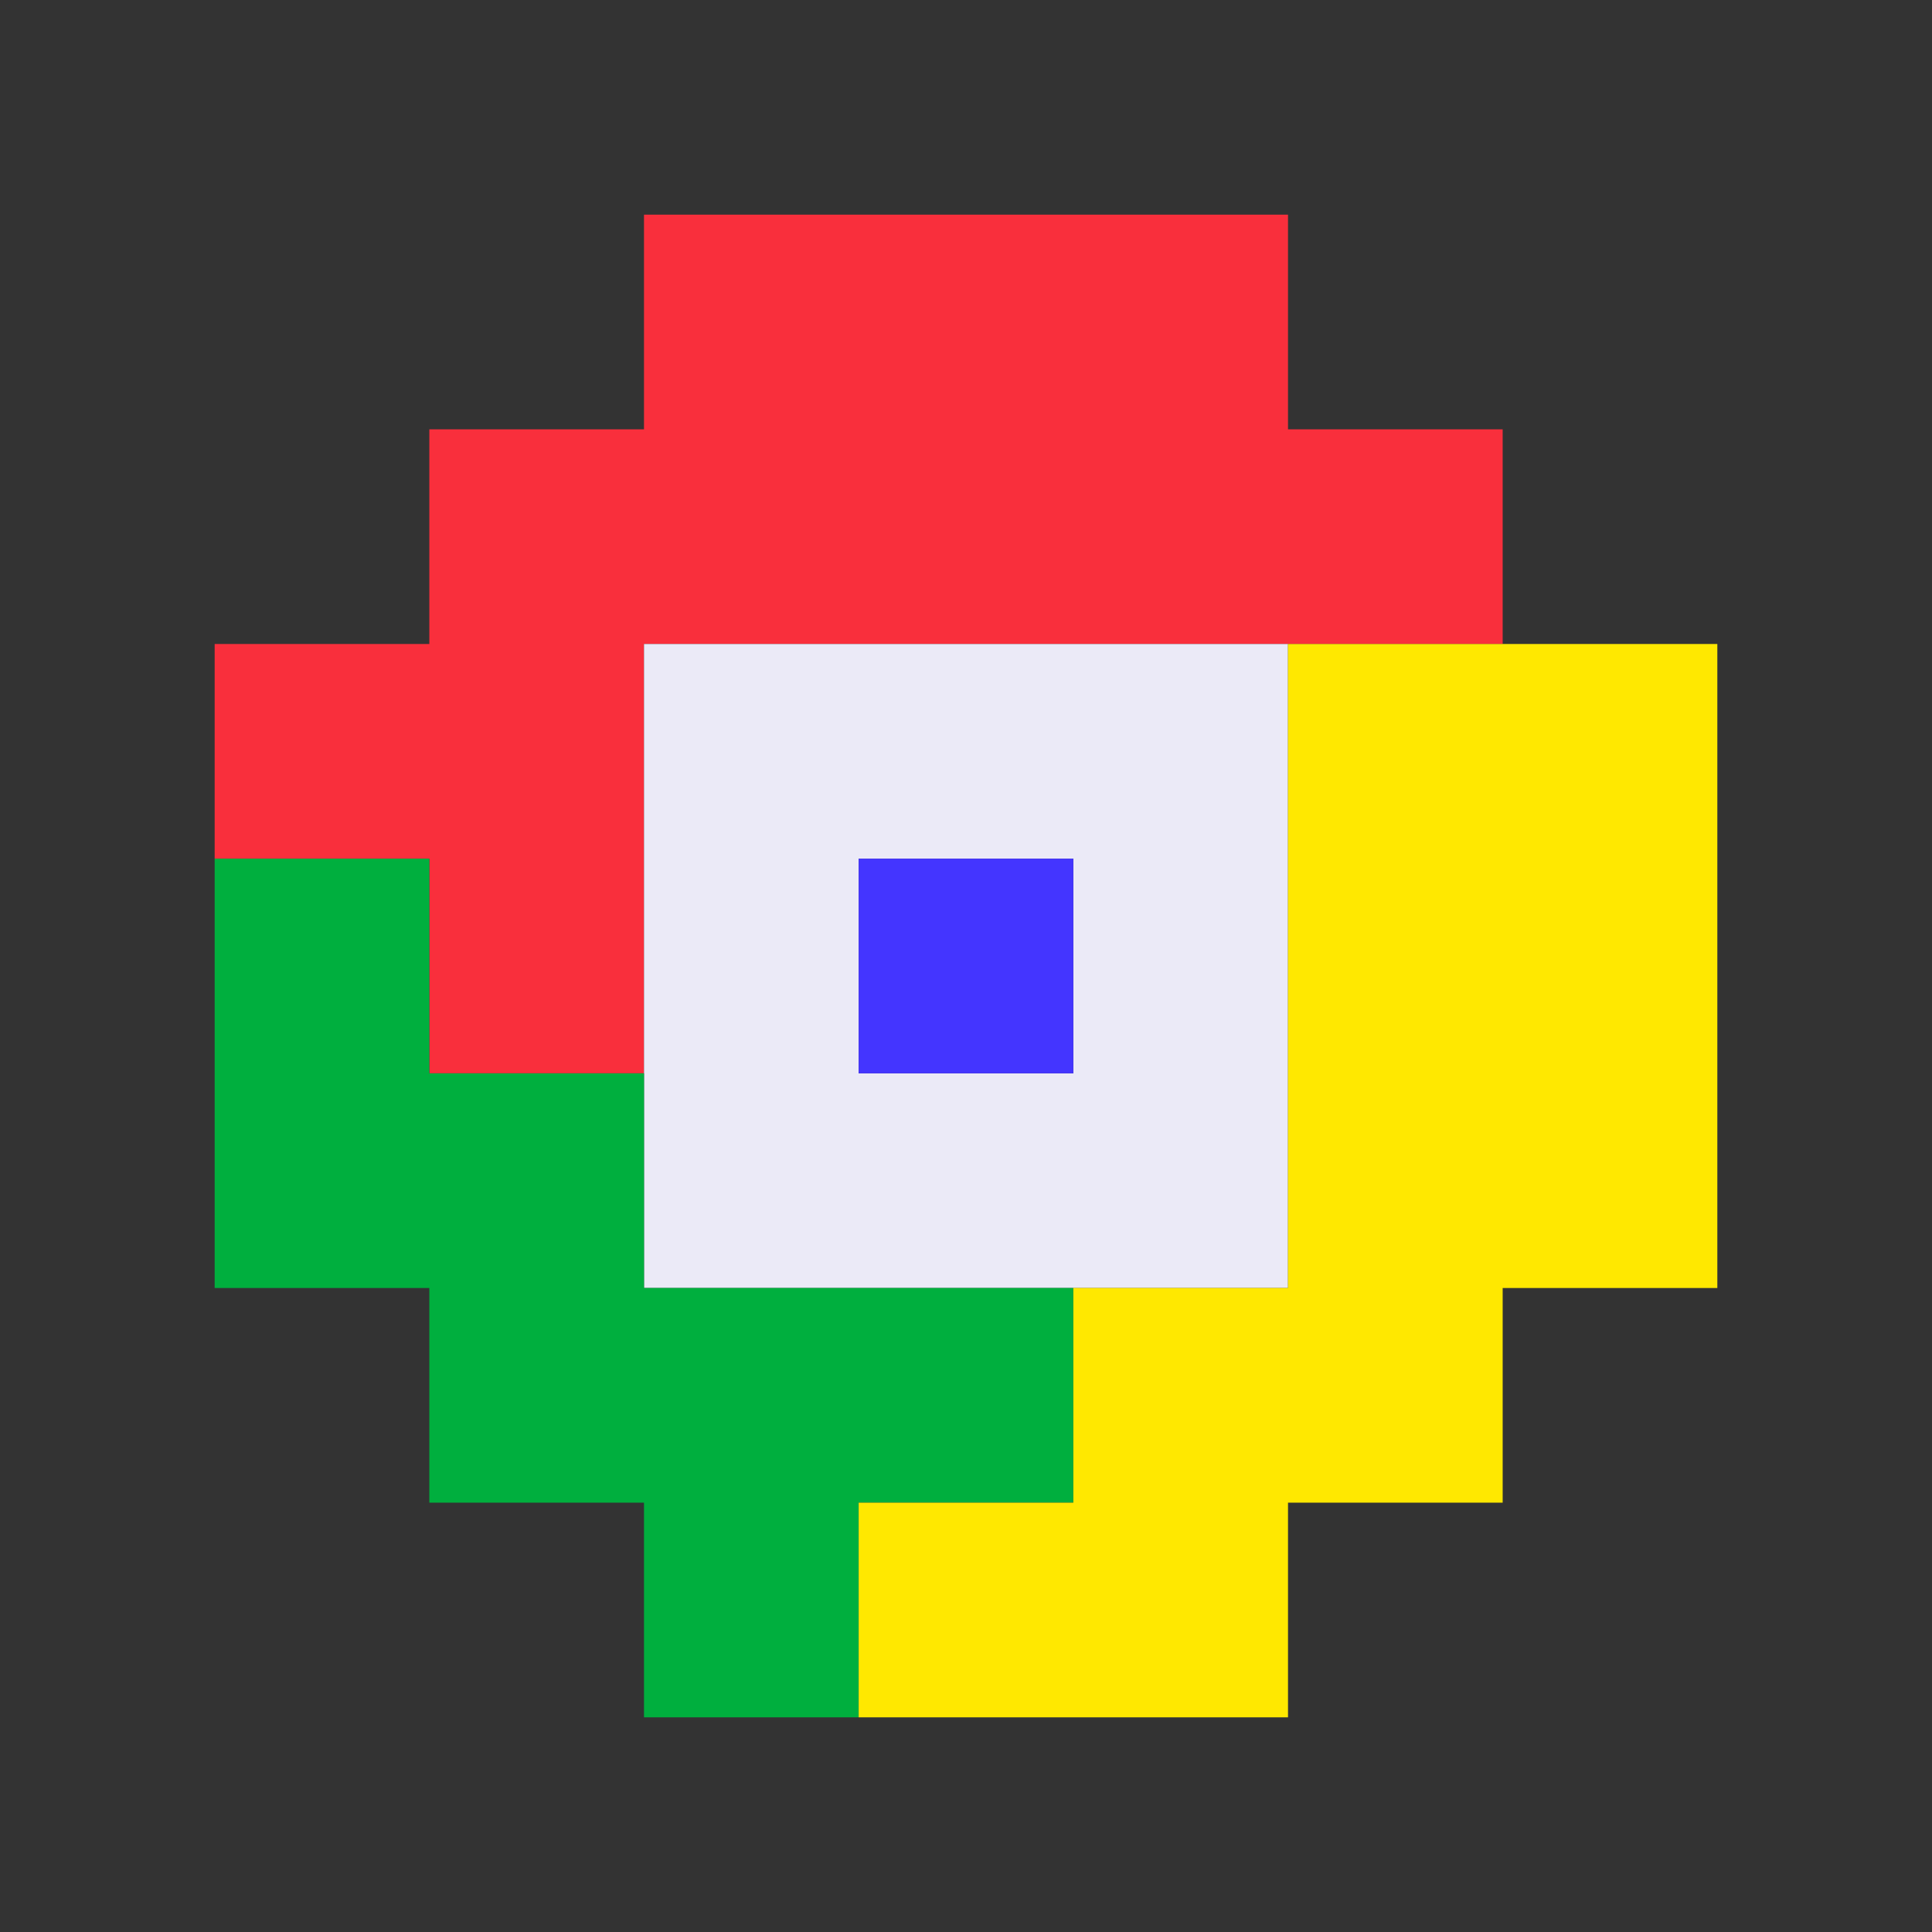 <svg xmlns="http://www.w3.org/2000/svg" viewBox="0 0 9 9" class="pixelicon-chrome">
	<rect x="0" y="0" width="9" height="9" fill="#333333" stroke="none"/>
	<polygon fill="#F92F3C" points="6,2 6,1 3,1 3,2 2,2 2,3 1,3 1,4 2,4 2,5 3,5 3,3 7,3 7,2"/>
	<path fill="#EBEAF7" d="M3,3v3h3V3H3z M5,5H4V4h1V5z"/>
	<rect fill="#4435FF" x="4" y="4" width="1" height="1"/>
	<polygon fill="#00AF3E" points="3,6 3,5 2,5 2,4 1,4 1,6 2,6 2,7 3,7 3,8 4,8 4,7 5,7 5,6"/>
	<polygon fill="#FFE800" points="6,3 6,6 5,6 5,7 4,7 4,8 6,8 6,7 7,7 7,6 8,6 8,3"/>
</svg>